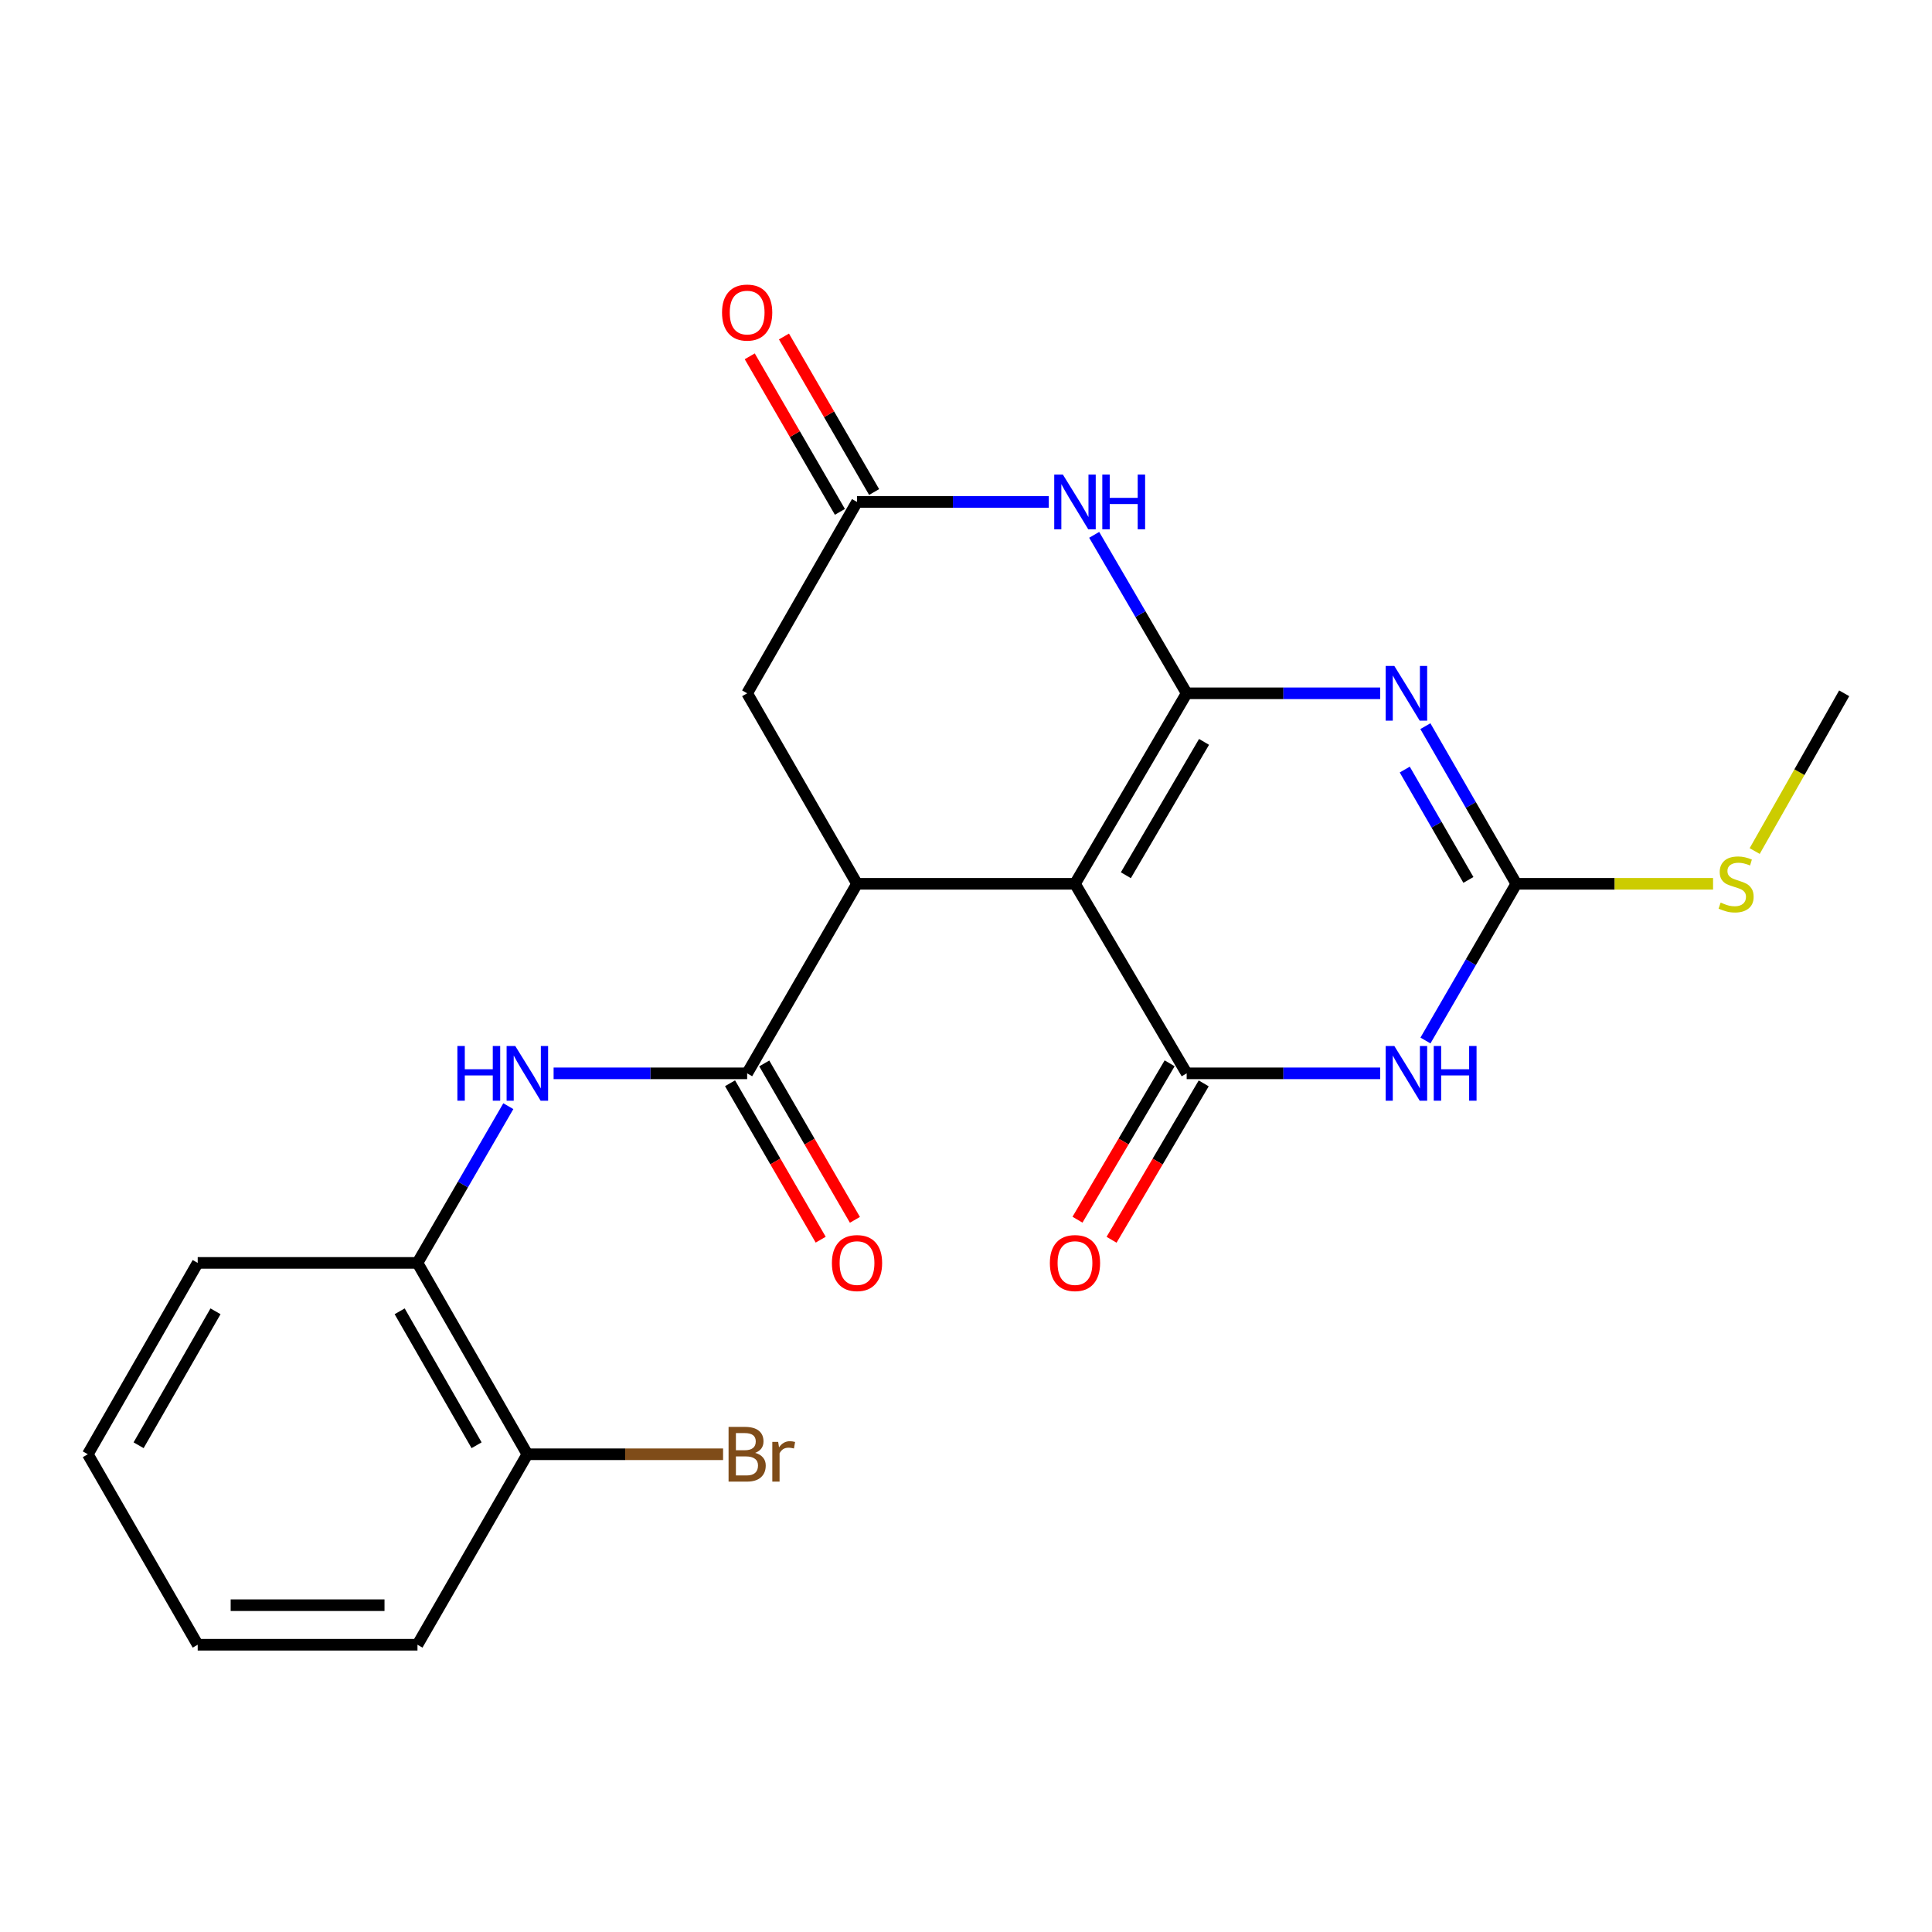 <?xml version='1.0' encoding='iso-8859-1'?>
<svg version='1.1' baseProfile='full'
              xmlns='http://www.w3.org/2000/svg'
                      xmlns:rdkit='http://www.rdkit.org/xml'
                      xmlns:xlink='http://www.w3.org/1999/xlink'
                  xml:space='preserve'
width='1000px' height='1000px' viewBox='0 0 1000 1000'>
<!-- END OF HEADER -->
<rect style='opacity:1.0;fill:#FFFFFF;stroke:none' width='1000' height='1000' x='0' y='0'> </rect>
<path class='bond-0' d='M 614.219,358.853 L 556.41,457.457' style='fill:none;fill-rule:evenodd;stroke:#000000;stroke-width:6px;stroke-linecap:butt;stroke-linejoin:miter;stroke-opacity:1' />
<path class='bond-0' d='M 623.208,383.997 L 582.742,453.02' style='fill:none;fill-rule:evenodd;stroke:#000000;stroke-width:6px;stroke-linecap:butt;stroke-linejoin:miter;stroke-opacity:1' />
<path class='bond-1' d='M 614.219,358.853 L 664.298,358.853' style='fill:none;fill-rule:evenodd;stroke:#000000;stroke-width:6px;stroke-linecap:butt;stroke-linejoin:miter;stroke-opacity:1' />
<path class='bond-1' d='M 664.298,358.853 L 714.377,358.853' style='fill:none;fill-rule:evenodd;stroke:#0000FF;stroke-width:6px;stroke-linecap:butt;stroke-linejoin:miter;stroke-opacity:1' />
<path class='bond-6' d='M 614.219,358.853 L 590.284,317.843' style='fill:none;fill-rule:evenodd;stroke:#000000;stroke-width:6px;stroke-linecap:butt;stroke-linejoin:miter;stroke-opacity:1' />
<path class='bond-6' d='M 590.284,317.843 L 566.348,276.833' style='fill:none;fill-rule:evenodd;stroke:#0000FF;stroke-width:6px;stroke-linecap:butt;stroke-linejoin:miter;stroke-opacity:1' />
<path class='bond-2' d='M 556.41,457.457 L 614.219,555.561' style='fill:none;fill-rule:evenodd;stroke:#000000;stroke-width:6px;stroke-linecap:butt;stroke-linejoin:miter;stroke-opacity:1' />
<path class='bond-5' d='M 556.41,457.457 L 443.59,457.457' style='fill:none;fill-rule:evenodd;stroke:#000000;stroke-width:6px;stroke-linecap:butt;stroke-linejoin:miter;stroke-opacity:1' />
<path class='bond-4' d='M 737.77,375.859 L 761.304,416.658' style='fill:none;fill-rule:evenodd;stroke:#0000FF;stroke-width:6px;stroke-linecap:butt;stroke-linejoin:miter;stroke-opacity:1' />
<path class='bond-4' d='M 761.304,416.658 L 784.837,457.457' style='fill:none;fill-rule:evenodd;stroke:#000000;stroke-width:6px;stroke-linecap:butt;stroke-linejoin:miter;stroke-opacity:1' />
<path class='bond-4' d='M 727.097,398.327 L 743.571,426.887' style='fill:none;fill-rule:evenodd;stroke:#0000FF;stroke-width:6px;stroke-linecap:butt;stroke-linejoin:miter;stroke-opacity:1' />
<path class='bond-4' d='M 743.571,426.887 L 760.044,455.446' style='fill:none;fill-rule:evenodd;stroke:#000000;stroke-width:6px;stroke-linecap:butt;stroke-linejoin:miter;stroke-opacity:1' />
<path class='bond-12' d='M 605.4,550.365 L 581.553,590.839' style='fill:none;fill-rule:evenodd;stroke:#000000;stroke-width:6px;stroke-linecap:butt;stroke-linejoin:miter;stroke-opacity:1' />
<path class='bond-12' d='M 581.553,590.839 L 557.706,631.313' style='fill:none;fill-rule:evenodd;stroke:#FF0000;stroke-width:6px;stroke-linecap:butt;stroke-linejoin:miter;stroke-opacity:1' />
<path class='bond-12' d='M 623.038,560.757 L 599.191,601.231' style='fill:none;fill-rule:evenodd;stroke:#000000;stroke-width:6px;stroke-linecap:butt;stroke-linejoin:miter;stroke-opacity:1' />
<path class='bond-12' d='M 599.191,601.231 L 575.344,641.705' style='fill:none;fill-rule:evenodd;stroke:#FF0000;stroke-width:6px;stroke-linecap:butt;stroke-linejoin:miter;stroke-opacity:1' />
<path class='bond-24' d='M 614.219,555.561 L 664.298,555.561' style='fill:none;fill-rule:evenodd;stroke:#000000;stroke-width:6px;stroke-linecap:butt;stroke-linejoin:miter;stroke-opacity:1' />
<path class='bond-24' d='M 664.298,555.561 L 714.377,555.561' style='fill:none;fill-rule:evenodd;stroke:#0000FF;stroke-width:6px;stroke-linecap:butt;stroke-linejoin:miter;stroke-opacity:1' />
<path class='bond-3' d='M 737.814,538.566 L 761.326,498.012' style='fill:none;fill-rule:evenodd;stroke:#0000FF;stroke-width:6px;stroke-linecap:butt;stroke-linejoin:miter;stroke-opacity:1' />
<path class='bond-3' d='M 761.326,498.012 L 784.837,457.457' style='fill:none;fill-rule:evenodd;stroke:#000000;stroke-width:6px;stroke-linecap:butt;stroke-linejoin:miter;stroke-opacity:1' />
<path class='bond-15' d='M 784.837,457.457 L 835.757,457.457' style='fill:none;fill-rule:evenodd;stroke:#000000;stroke-width:6px;stroke-linecap:butt;stroke-linejoin:miter;stroke-opacity:1' />
<path class='bond-15' d='M 835.757,457.457 L 886.677,457.457' style='fill:none;fill-rule:evenodd;stroke:#CCCC00;stroke-width:6px;stroke-linecap:butt;stroke-linejoin:miter;stroke-opacity:1' />
<path class='bond-7' d='M 443.59,457.457 L 386.725,555.561' style='fill:none;fill-rule:evenodd;stroke:#000000;stroke-width:6px;stroke-linecap:butt;stroke-linejoin:miter;stroke-opacity:1' />
<path class='bond-23' d='M 443.59,457.457 L 386.725,358.853' style='fill:none;fill-rule:evenodd;stroke:#000000;stroke-width:6px;stroke-linecap:butt;stroke-linejoin:miter;stroke-opacity:1' />
<path class='bond-8' d='M 542.85,259.806 L 493.22,259.806' style='fill:none;fill-rule:evenodd;stroke:#0000FF;stroke-width:6px;stroke-linecap:butt;stroke-linejoin:miter;stroke-opacity:1' />
<path class='bond-8' d='M 493.22,259.806 L 443.59,259.806' style='fill:none;fill-rule:evenodd;stroke:#000000;stroke-width:6px;stroke-linecap:butt;stroke-linejoin:miter;stroke-opacity:1' />
<path class='bond-9' d='M 386.725,555.561 L 336.635,555.561' style='fill:none;fill-rule:evenodd;stroke:#000000;stroke-width:6px;stroke-linecap:butt;stroke-linejoin:miter;stroke-opacity:1' />
<path class='bond-9' d='M 336.635,555.561 L 286.545,555.561' style='fill:none;fill-rule:evenodd;stroke:#0000FF;stroke-width:6px;stroke-linecap:butt;stroke-linejoin:miter;stroke-opacity:1' />
<path class='bond-13' d='M 377.869,560.694 L 401.33,601.174' style='fill:none;fill-rule:evenodd;stroke:#000000;stroke-width:6px;stroke-linecap:butt;stroke-linejoin:miter;stroke-opacity:1' />
<path class='bond-13' d='M 401.33,601.174 L 424.791,641.654' style='fill:none;fill-rule:evenodd;stroke:#FF0000;stroke-width:6px;stroke-linecap:butt;stroke-linejoin:miter;stroke-opacity:1' />
<path class='bond-13' d='M 395.581,550.428 L 419.042,590.908' style='fill:none;fill-rule:evenodd;stroke:#000000;stroke-width:6px;stroke-linecap:butt;stroke-linejoin:miter;stroke-opacity:1' />
<path class='bond-13' d='M 419.042,590.908 L 442.503,631.388' style='fill:none;fill-rule:evenodd;stroke:#FF0000;stroke-width:6px;stroke-linecap:butt;stroke-linejoin:miter;stroke-opacity:1' />
<path class='bond-10' d='M 443.59,259.806 L 386.725,358.853' style='fill:none;fill-rule:evenodd;stroke:#000000;stroke-width:6px;stroke-linecap:butt;stroke-linejoin:miter;stroke-opacity:1' />
<path class='bond-14' d='M 452.445,254.672 L 429.112,214.418' style='fill:none;fill-rule:evenodd;stroke:#000000;stroke-width:6px;stroke-linecap:butt;stroke-linejoin:miter;stroke-opacity:1' />
<path class='bond-14' d='M 429.112,214.418 L 405.779,174.164' style='fill:none;fill-rule:evenodd;stroke:#FF0000;stroke-width:6px;stroke-linecap:butt;stroke-linejoin:miter;stroke-opacity:1' />
<path class='bond-14' d='M 434.734,264.939 L 411.401,224.684' style='fill:none;fill-rule:evenodd;stroke:#000000;stroke-width:6px;stroke-linecap:butt;stroke-linejoin:miter;stroke-opacity:1' />
<path class='bond-14' d='M 411.401,224.684 L 388.068,184.43' style='fill:none;fill-rule:evenodd;stroke:#FF0000;stroke-width:6px;stroke-linecap:butt;stroke-linejoin:miter;stroke-opacity:1' />
<path class='bond-11' d='M 263.108,572.556 L 239.596,613.116' style='fill:none;fill-rule:evenodd;stroke:#0000FF;stroke-width:6px;stroke-linecap:butt;stroke-linejoin:miter;stroke-opacity:1' />
<path class='bond-11' d='M 239.596,613.116 L 216.084,653.676' style='fill:none;fill-rule:evenodd;stroke:#000000;stroke-width:6px;stroke-linecap:butt;stroke-linejoin:miter;stroke-opacity:1' />
<path class='bond-16' d='M 216.084,653.676 L 272.96,752.724' style='fill:none;fill-rule:evenodd;stroke:#000000;stroke-width:6px;stroke-linecap:butt;stroke-linejoin:miter;stroke-opacity:1' />
<path class='bond-16' d='M 206.863,678.727 L 246.676,748.061' style='fill:none;fill-rule:evenodd;stroke:#000000;stroke-width:6px;stroke-linecap:butt;stroke-linejoin:miter;stroke-opacity:1' />
<path class='bond-18' d='M 216.084,653.676 L 102.331,653.676' style='fill:none;fill-rule:evenodd;stroke:#000000;stroke-width:6px;stroke-linecap:butt;stroke-linejoin:miter;stroke-opacity:1' />
<path class='bond-20' d='M 908.221,440.503 L 931.383,399.678' style='fill:none;fill-rule:evenodd;stroke:#CCCC00;stroke-width:6px;stroke-linecap:butt;stroke-linejoin:miter;stroke-opacity:1' />
<path class='bond-20' d='M 931.383,399.678 L 954.545,358.853' style='fill:none;fill-rule:evenodd;stroke:#000000;stroke-width:6px;stroke-linecap:butt;stroke-linejoin:miter;stroke-opacity:1' />
<path class='bond-17' d='M 272.96,752.724 L 323.611,752.724' style='fill:none;fill-rule:evenodd;stroke:#000000;stroke-width:6px;stroke-linecap:butt;stroke-linejoin:miter;stroke-opacity:1' />
<path class='bond-17' d='M 323.611,752.724 L 374.261,752.724' style='fill:none;fill-rule:evenodd;stroke:#7F4C19;stroke-width:6px;stroke-linecap:butt;stroke-linejoin:miter;stroke-opacity:1' />
<path class='bond-19' d='M 272.96,752.724 L 216.084,851.316' style='fill:none;fill-rule:evenodd;stroke:#000000;stroke-width:6px;stroke-linecap:butt;stroke-linejoin:miter;stroke-opacity:1' />
<path class='bond-21' d='M 102.331,653.676 L 45.455,752.724' style='fill:none;fill-rule:evenodd;stroke:#000000;stroke-width:6px;stroke-linecap:butt;stroke-linejoin:miter;stroke-opacity:1' />
<path class='bond-21' d='M 111.552,678.727 L 71.739,748.061' style='fill:none;fill-rule:evenodd;stroke:#000000;stroke-width:6px;stroke-linecap:butt;stroke-linejoin:miter;stroke-opacity:1' />
<path class='bond-25' d='M 216.084,851.316 L 102.331,851.316' style='fill:none;fill-rule:evenodd;stroke:#000000;stroke-width:6px;stroke-linecap:butt;stroke-linejoin:miter;stroke-opacity:1' />
<path class='bond-25' d='M 199.021,830.845 L 119.394,830.845' style='fill:none;fill-rule:evenodd;stroke:#000000;stroke-width:6px;stroke-linecap:butt;stroke-linejoin:miter;stroke-opacity:1' />
<path class='bond-22' d='M 45.455,752.724 L 102.331,851.316' style='fill:none;fill-rule:evenodd;stroke:#000000;stroke-width:6px;stroke-linecap:butt;stroke-linejoin:miter;stroke-opacity:1' />
<path  class='atom-2' d='M 721.701 344.693
L 730.981 359.693
Q 731.901 361.173, 733.381 363.853
Q 734.861 366.533, 734.941 366.693
L 734.941 344.693
L 738.701 344.693
L 738.701 373.013
L 734.821 373.013
L 724.861 356.613
Q 723.701 354.693, 722.461 352.493
Q 721.261 350.293, 720.901 349.613
L 720.901 373.013
L 717.221 373.013
L 717.221 344.693
L 721.701 344.693
' fill='#0000FF'/>
<path  class='atom-4' d='M 721.701 541.401
L 730.981 556.401
Q 731.901 557.881, 733.381 560.561
Q 734.861 563.241, 734.941 563.401
L 734.941 541.401
L 738.701 541.401
L 738.701 569.721
L 734.821 569.721
L 724.861 553.321
Q 723.701 551.401, 722.461 549.201
Q 721.261 547.001, 720.901 546.321
L 720.901 569.721
L 717.221 569.721
L 717.221 541.401
L 721.701 541.401
' fill='#0000FF'/>
<path  class='atom-4' d='M 742.101 541.401
L 745.941 541.401
L 745.941 553.441
L 760.421 553.441
L 760.421 541.401
L 764.261 541.401
L 764.261 569.721
L 760.421 569.721
L 760.421 556.641
L 745.941 556.641
L 745.941 569.721
L 742.101 569.721
L 742.101 541.401
' fill='#0000FF'/>
<path  class='atom-7' d='M 550.15 245.646
L 559.43 260.646
Q 560.35 262.126, 561.83 264.806
Q 563.31 267.486, 563.39 267.646
L 563.39 245.646
L 567.15 245.646
L 567.15 273.966
L 563.27 273.966
L 553.31 257.566
Q 552.15 255.646, 550.91 253.446
Q 549.71 251.246, 549.35 250.566
L 549.35 273.966
L 545.67 273.966
L 545.67 245.646
L 550.15 245.646
' fill='#0000FF'/>
<path  class='atom-7' d='M 570.55 245.646
L 574.39 245.646
L 574.39 257.686
L 588.87 257.686
L 588.87 245.646
L 592.71 245.646
L 592.71 273.966
L 588.87 273.966
L 588.87 260.886
L 574.39 260.886
L 574.39 273.966
L 570.55 273.966
L 570.55 245.646
' fill='#0000FF'/>
<path  class='atom-10' d='M 236.74 541.401
L 240.58 541.401
L 240.58 553.441
L 255.06 553.441
L 255.06 541.401
L 258.9 541.401
L 258.9 569.721
L 255.06 569.721
L 255.06 556.641
L 240.58 556.641
L 240.58 569.721
L 236.74 569.721
L 236.74 541.401
' fill='#0000FF'/>
<path  class='atom-10' d='M 266.7 541.401
L 275.98 556.401
Q 276.9 557.881, 278.38 560.561
Q 279.86 563.241, 279.94 563.401
L 279.94 541.401
L 283.7 541.401
L 283.7 569.721
L 279.82 569.721
L 269.86 553.321
Q 268.7 551.401, 267.46 549.201
Q 266.26 547.001, 265.9 546.321
L 265.9 569.721
L 262.22 569.721
L 262.22 541.401
L 266.7 541.401
' fill='#0000FF'/>
<path  class='atom-13' d='M 543.41 653.756
Q 543.41 646.956, 546.77 643.156
Q 550.13 639.356, 556.41 639.356
Q 562.69 639.356, 566.05 643.156
Q 569.41 646.956, 569.41 653.756
Q 569.41 660.636, 566.01 664.556
Q 562.61 668.436, 556.41 668.436
Q 550.17 668.436, 546.77 664.556
Q 543.41 660.676, 543.41 653.756
M 556.41 665.236
Q 560.73 665.236, 563.05 662.356
Q 565.41 659.436, 565.41 653.756
Q 565.41 648.196, 563.05 645.396
Q 560.73 642.556, 556.41 642.556
Q 552.09 642.556, 549.73 645.356
Q 547.41 648.156, 547.41 653.756
Q 547.41 659.476, 549.73 662.356
Q 552.09 665.236, 556.41 665.236
' fill='#FF0000'/>
<path  class='atom-14' d='M 430.59 653.756
Q 430.59 646.956, 433.95 643.156
Q 437.31 639.356, 443.59 639.356
Q 449.87 639.356, 453.23 643.156
Q 456.59 646.956, 456.59 653.756
Q 456.59 660.636, 453.19 664.556
Q 449.79 668.436, 443.59 668.436
Q 437.35 668.436, 433.95 664.556
Q 430.59 660.676, 430.59 653.756
M 443.59 665.236
Q 447.91 665.236, 450.23 662.356
Q 452.59 659.436, 452.59 653.756
Q 452.59 648.196, 450.23 645.396
Q 447.91 642.556, 443.59 642.556
Q 439.27 642.556, 436.91 645.356
Q 434.59 648.156, 434.59 653.756
Q 434.59 659.476, 436.91 662.356
Q 439.27 665.236, 443.59 665.236
' fill='#FF0000'/>
<path  class='atom-15' d='M 373.725 161.782
Q 373.725 154.982, 377.085 151.182
Q 380.445 147.382, 386.725 147.382
Q 393.005 147.382, 396.365 151.182
Q 399.725 154.982, 399.725 161.782
Q 399.725 168.662, 396.325 172.582
Q 392.925 176.462, 386.725 176.462
Q 380.485 176.462, 377.085 172.582
Q 373.725 168.702, 373.725 161.782
M 386.725 173.262
Q 391.045 173.262, 393.365 170.382
Q 395.725 167.462, 395.725 161.782
Q 395.725 156.222, 393.365 153.422
Q 391.045 150.582, 386.725 150.582
Q 382.405 150.582, 380.045 153.382
Q 377.725 156.182, 377.725 161.782
Q 377.725 167.502, 380.045 170.382
Q 382.405 173.262, 386.725 173.262
' fill='#FF0000'/>
<path  class='atom-16' d='M 890.602 467.177
Q 890.922 467.297, 892.242 467.857
Q 893.562 468.417, 895.002 468.777
Q 896.482 469.097, 897.922 469.097
Q 900.602 469.097, 902.162 467.817
Q 903.722 466.497, 903.722 464.217
Q 903.722 462.657, 902.922 461.697
Q 902.162 460.737, 900.962 460.217
Q 899.762 459.697, 897.762 459.097
Q 895.242 458.337, 893.722 457.617
Q 892.242 456.897, 891.162 455.377
Q 890.122 453.857, 890.122 451.297
Q 890.122 447.737, 892.522 445.537
Q 894.962 443.337, 899.762 443.337
Q 903.042 443.337, 906.762 444.897
L 905.842 447.977
Q 902.442 446.577, 899.882 446.577
Q 897.122 446.577, 895.602 447.737
Q 894.082 448.857, 894.122 450.817
Q 894.122 452.337, 894.882 453.257
Q 895.682 454.177, 896.802 454.697
Q 897.962 455.217, 899.882 455.817
Q 902.442 456.617, 903.962 457.417
Q 905.482 458.217, 906.562 459.857
Q 907.682 461.457, 907.682 464.217
Q 907.682 468.137, 905.042 470.257
Q 902.442 472.337, 898.082 472.337
Q 895.562 472.337, 893.642 471.777
Q 891.762 471.257, 889.522 470.337
L 890.602 467.177
' fill='#CCCC00'/>
<path  class='atom-18' d='M 390.865 752.004
Q 393.585 752.764, 394.945 754.444
Q 396.345 756.084, 396.345 758.524
Q 396.345 762.444, 393.825 764.684
Q 391.345 766.884, 386.625 766.884
L 377.105 766.884
L 377.105 738.564
L 385.465 738.564
Q 390.305 738.564, 392.745 740.524
Q 395.185 742.484, 395.185 746.084
Q 395.185 750.364, 390.865 752.004
M 380.905 741.764
L 380.905 750.644
L 385.465 750.644
Q 388.265 750.644, 389.705 749.524
Q 391.185 748.364, 391.185 746.084
Q 391.185 741.764, 385.465 741.764
L 380.905 741.764
M 386.625 763.684
Q 389.385 763.684, 390.865 762.364
Q 392.345 761.044, 392.345 758.524
Q 392.345 756.204, 390.705 755.044
Q 389.105 753.844, 386.025 753.844
L 380.905 753.844
L 380.905 763.684
L 386.625 763.684
' fill='#7F4C19'/>
<path  class='atom-18' d='M 402.785 746.324
L 403.225 749.164
Q 405.385 745.964, 408.905 745.964
Q 410.025 745.964, 411.545 746.364
L 410.945 749.724
Q 409.225 749.324, 408.265 749.324
Q 406.585 749.324, 405.465 750.004
Q 404.385 750.644, 403.505 752.204
L 403.505 766.884
L 399.745 766.884
L 399.745 746.324
L 402.785 746.324
' fill='#7F4C19'/>
</svg>
